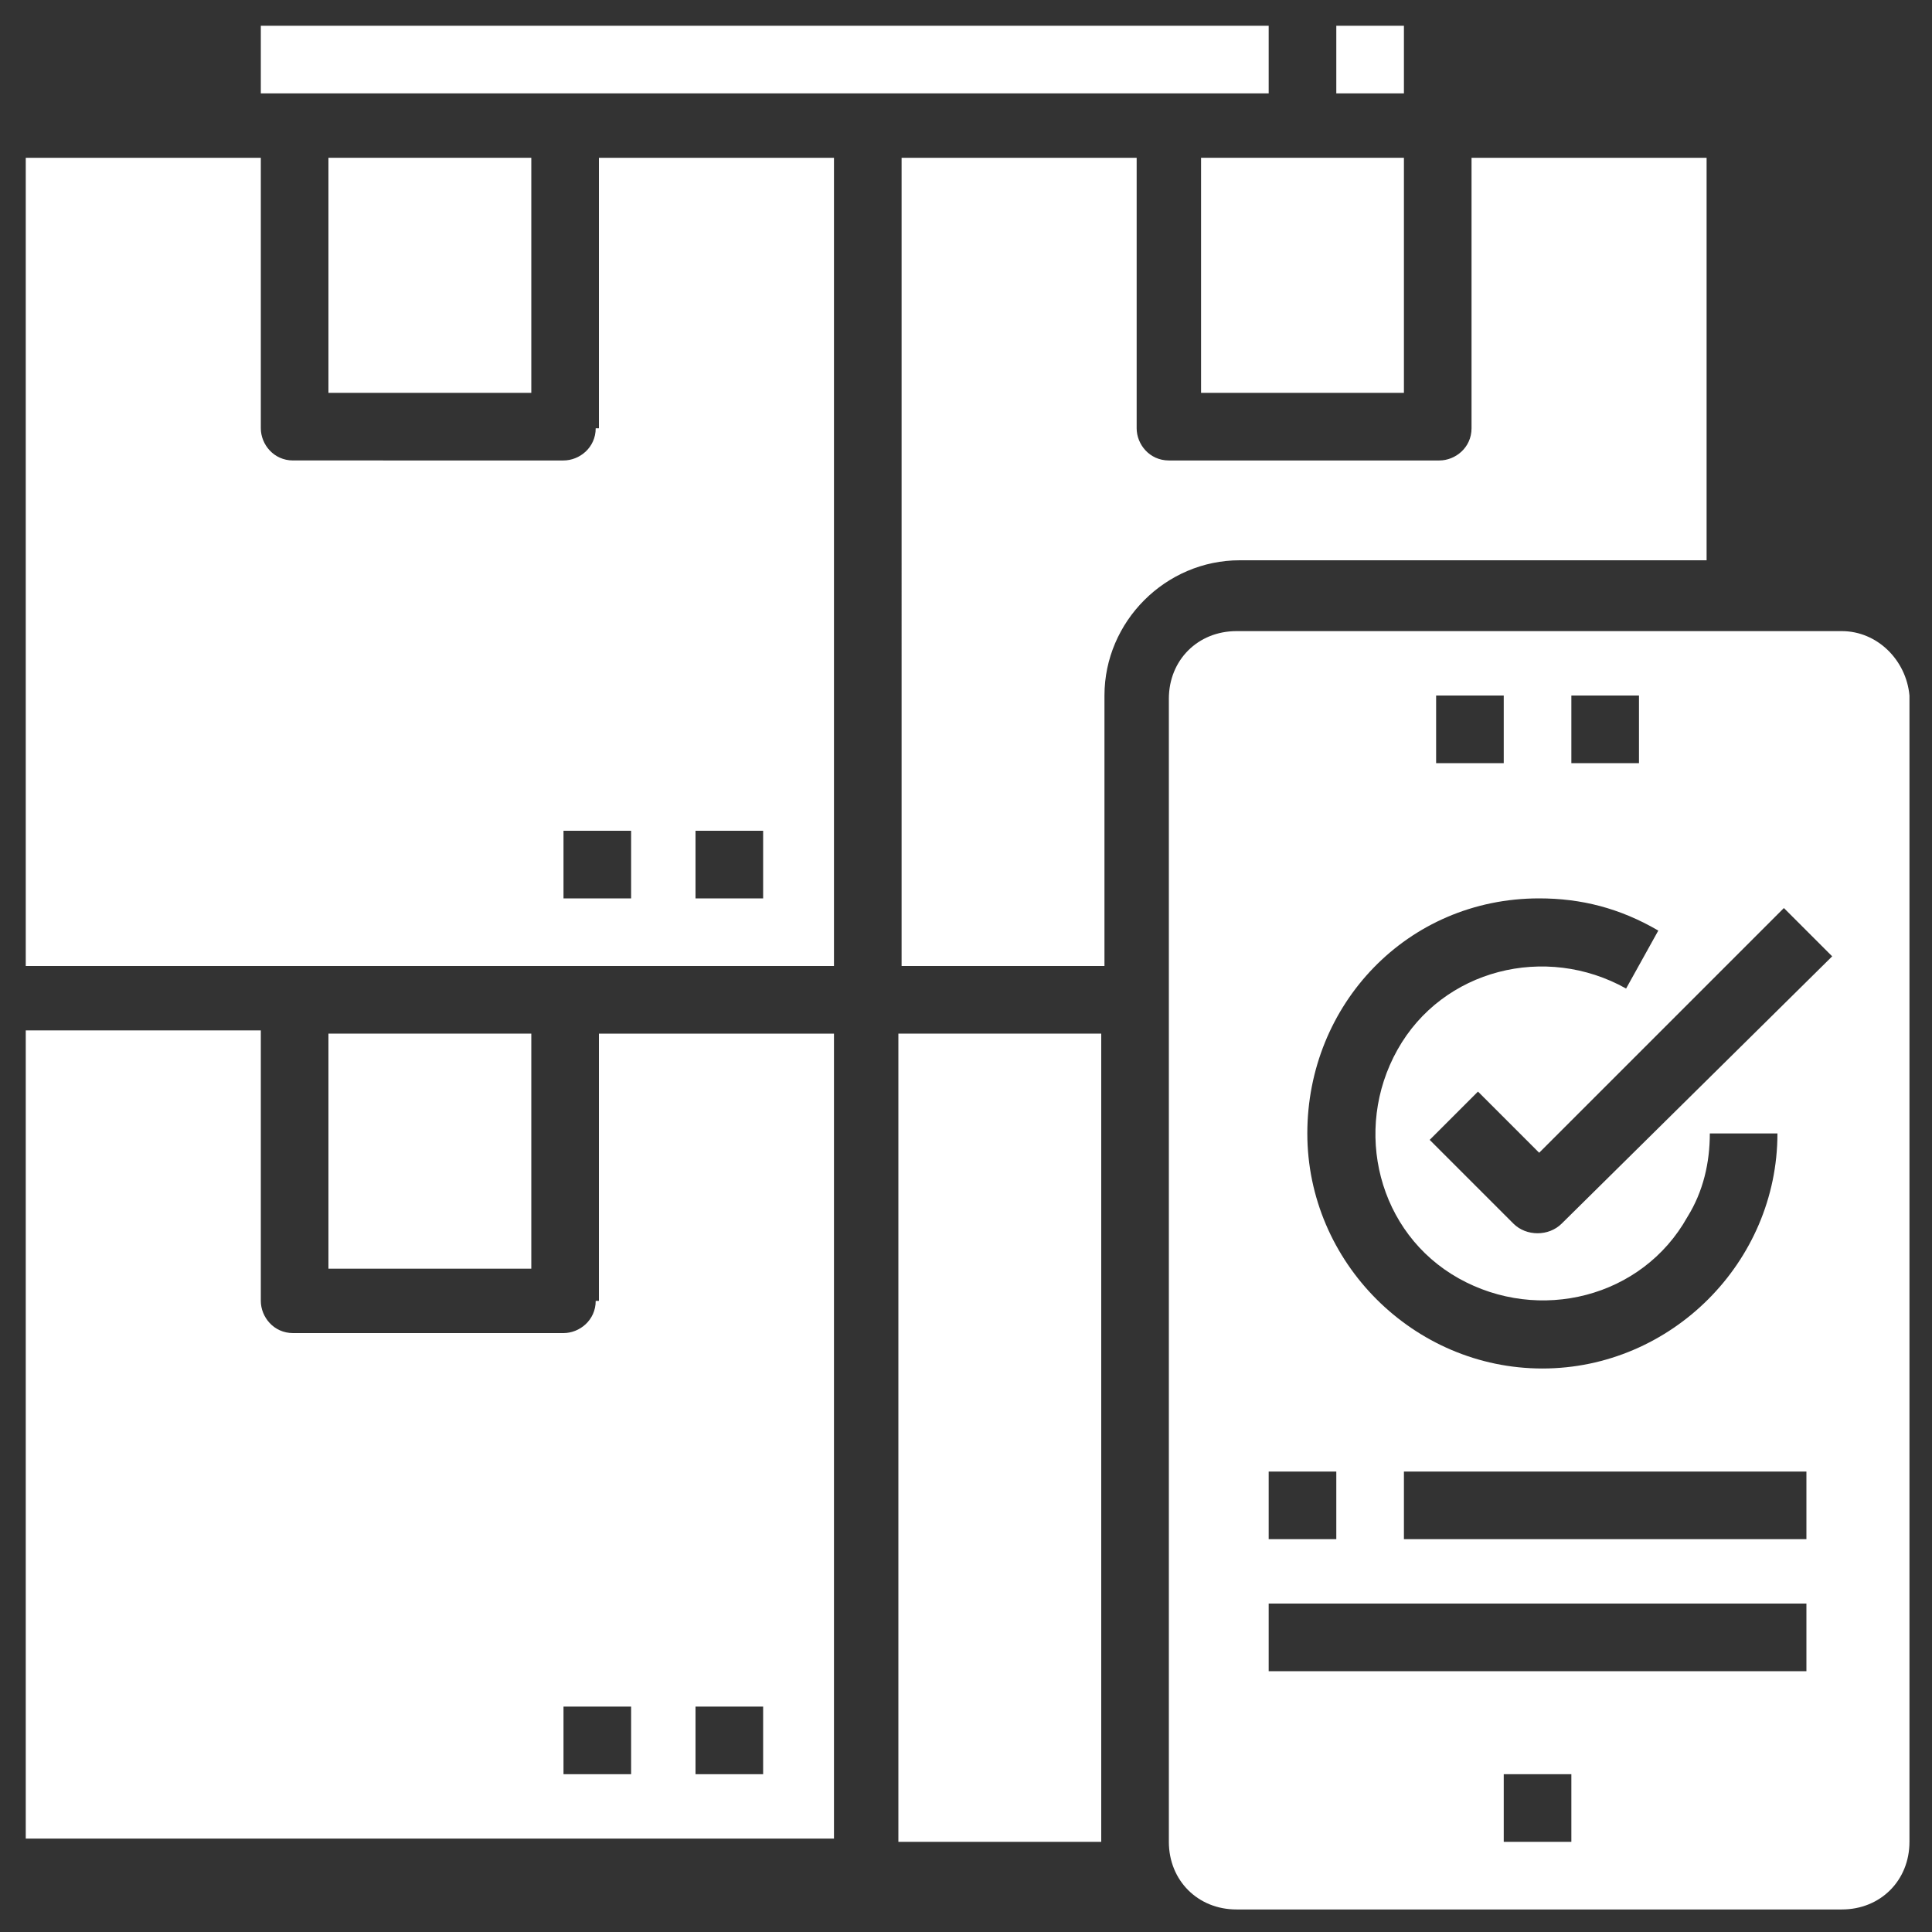 <?xml version="1.0" encoding="utf-8"?>
<!-- Generator: Adobe Illustrator 25.4.1, SVG Export Plug-In . SVG Version: 6.00 Build 0)  -->
<svg version="1.1" id="Layer_1" xmlns:svgjs="http://svgjs.com/svgjs"
	 xmlns="http://www.w3.org/2000/svg" xmlns:xlink="http://www.w3.org/1999/xlink" x="0px" y="0px" width="60px" height="60px"
	 viewBox="0 0 60 60" style="enable-background:new 0 0 60 60;" xml:space="preserve">
<rect x="0" y="0" width="60" height="60" fill="#333333" stroke="none"/>
<style type="text/css">
	.st0{fill:#FFFFFF;}
</style>
<g>
	<path class="st0" d="M8.1,0.8h31.3v2.1H8.1V0.8z"/>
	<path class="st0" d="M41.5,0.8h2.1v2.1h-2.1V0.8z"/>
	<path class="st0" d="M18.5,40.4c0,0.6-0.5,1-1,1H9.1c-0.6,0-1-0.5-1-1v-8.4H0.8v25.1h25.1V32.1h-7.3V40.4z M21.6,53h2.1v2.1h-2.1
		V53z M19.6,55.1h-2.1V53h2.1V55.1z"/>
	<path class="st0" d="M53,17.5V4.9h-7.3v8.4c0,0.6-0.5,1-1,1h-8.4c-0.6,0-1-0.5-1-1V4.9h-7.3V30h6.3v-8.4c0-2.3,1.9-4.2,4.2-4.2H53z
		"/>
	<path class="st0" d="M10.2,32.1h6.3v7.3h-6.3V32.1z"/>
	<path class="st0" d="M18.5,13.3c0,0.6-0.5,1-1,1H9.1c-0.6,0-1-0.5-1-1V4.9H0.8V30h25.1V4.9h-7.3V13.3z M21.6,25.8h2.1v2.1h-2.1
		V25.8z M19.6,27.9h-2.1v-2.1h2.1V27.9z"/>
	<path class="st0" d="M27.9,32.1h6.3v25.1h-6.3V32.1z"/>
	<path class="st0" d="M10.2,4.9h6.3v7.3h-6.3V4.9z"/>
	<path class="st0" d="M57.2,19.6H38.4c-1.2,0-2.1,0.9-2.1,2.1v35.5c0,1.2,0.9,2.1,2.1,2.1h18.8c1.2,0,2.1-0.9,2.1-2.1V21.6
		C59.2,20.5,58.3,19.6,57.2,19.6z M48.8,21.6h2.1v2.1h-2.1V21.6z M44.6,21.6h2.1v2.1h-2.1V21.6z M47.8,27.9c1.3,0,2.5,0.3,3.7,1
		l-1,1.8c-2.5-1.4-5.7-0.6-7.1,1.9c-1.4,2.5-0.6,5.7,1.9,7.1s5.7,0.6,7.1-1.9c0.5-0.8,0.7-1.7,0.7-2.6h2.1c0,4-3.3,7.3-7.3,7.3
		s-7.3-3.3-7.3-7.3S43.7,27.9,47.8,27.9L47.8,27.9z M39.4,45.7h2.1v2.1h-2.1V45.7z M48.8,57.2h-2.1v-2.1h2.1V57.2z M56.1,51.9H39.4
		v-2.1h16.7V51.9z M56.1,47.8H43.6v-2.1h12.5V47.8z M48.5,38c-0.4,0.4-1.1,0.4-1.5,0c0,0,0,0,0,0l-2.6-2.6l1.5-1.5l1.9,1.9l7.6-7.6
		l1.5,1.5L48.5,38z"/>
	<path class="st0" d="M37.3,4.9h6.3v7.3h-6.3V4.9z"/>
</g>
</svg>
